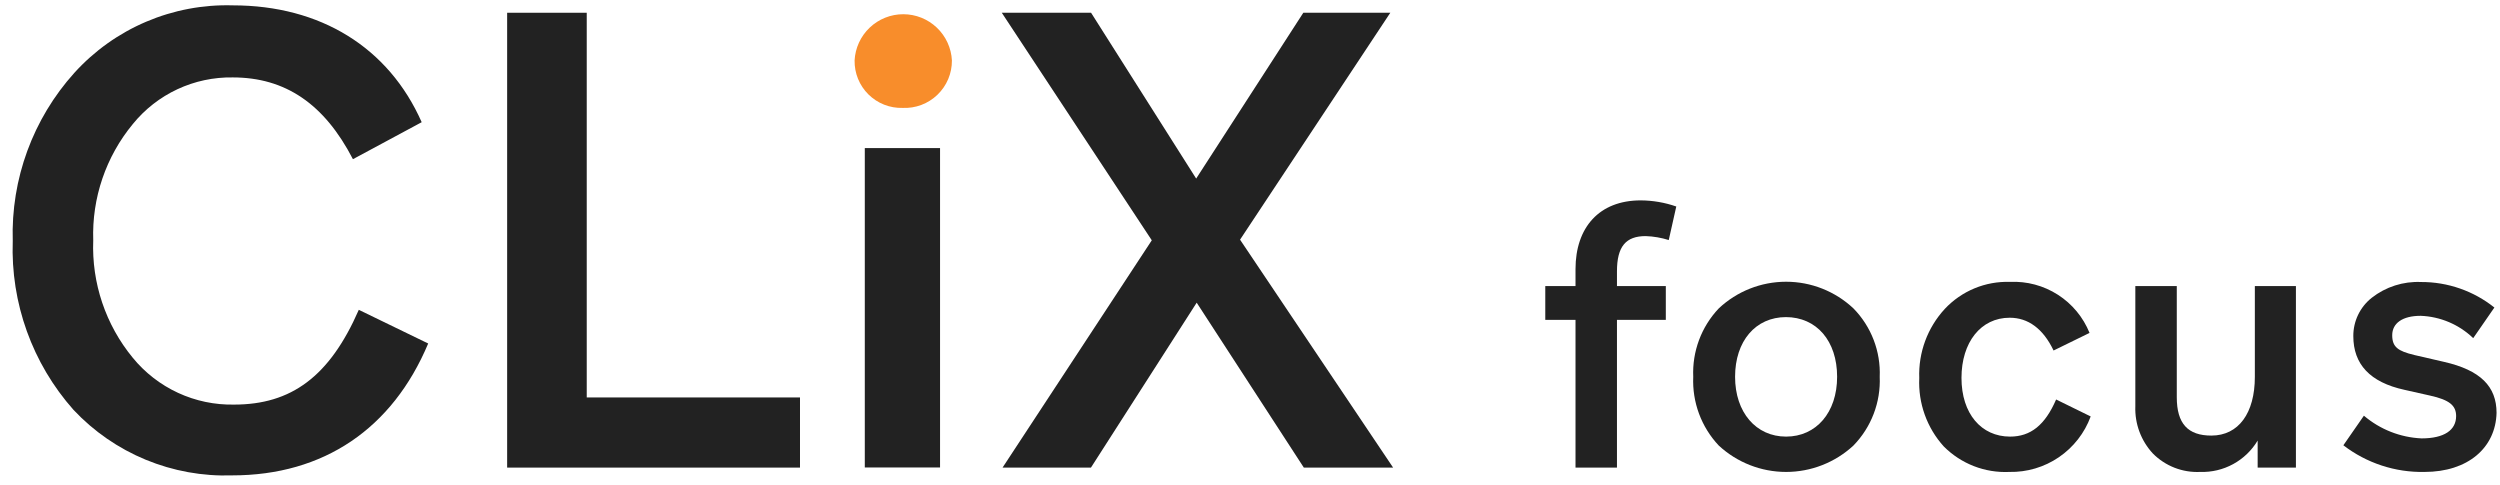 <svg width="196" height="38" viewBox="0 0 196 38" fill="none" xmlns="http://www.w3.org/2000/svg">
<path d="M5.76 32.13C2.532 28.492 0.828 23.751 1 18.89C0.85 14.038 2.581 9.316 5.83 5.71C7.395 3.983 9.316 2.616 11.46 1.703C13.604 0.79 15.921 0.352 18.25 0.42C25.12 0.42 30.47 3.72 33.06 9.58L27.67 12.48C25.43 8.15 22.37 6.07 18.25 6.07C16.751 6.045 15.266 6.362 13.908 6.996C12.55 7.63 11.354 8.565 10.41 9.73C8.299 12.287 7.197 15.527 7.31 18.84C7.179 22.186 8.282 25.464 10.41 28.05C11.369 29.223 12.582 30.163 13.957 30.799C15.333 31.435 16.835 31.75 18.35 31.72C22.83 31.72 25.84 29.53 28.13 24.29L33.57 26.93C30.77 33.6 25.38 37.27 18.2 37.27C15.88 37.348 13.57 36.929 11.425 36.043C9.28 35.157 7.348 33.823 5.76 32.13V32.13Z" fill="#222222"/>
<path d="M39.76 36.66V1H46V31.16H62.72V36.66H39.76Z" fill="#222222"/>
<path d="M90.3 18.84L78.54 1H85.54L93.78 14L102.18 1H109L97.22 18.79L109.22 36.66H102.22L93.82 23.73L85.53 36.66H78.6L90.3 18.84Z" fill="#222222"/>
<path d="M73.7 11.61H67.8V36.65H73.7V11.61Z" fill="#222222"/>
<path d="M70.76 8.46C70.266 8.474 69.774 8.387 69.314 8.205C68.855 8.024 68.437 7.751 68.085 7.403C67.734 7.056 67.457 6.64 67.27 6.183C67.084 5.725 66.992 5.234 67 4.74C67.05 3.762 67.474 2.841 68.184 2.166C68.894 1.491 69.836 1.115 70.815 1.115C71.794 1.115 72.736 1.491 73.446 2.166C74.156 2.841 74.58 3.762 74.63 4.74C74.633 5.242 74.534 5.74 74.339 6.203C74.144 6.665 73.856 7.083 73.494 7.431C73.132 7.779 72.703 8.05 72.233 8.227C71.763 8.404 71.262 8.483 70.76 8.46V8.46Z" fill="#F88D2B"/>
<path d="M126.77 36.66H123.52V25.08H121.15V22.43H123.52V21.1C123.52 17.83 125.38 15.71 128.63 15.71C129.58 15.715 130.523 15.877 131.42 16.19L130.83 18.82C130.243 18.635 129.635 18.531 129.02 18.51C127.47 18.51 126.77 19.32 126.77 21.27V22.43H130.6V25.08H126.77V36.66Z" fill="#222222"/>
<path d="M134.75 24.18C136.18 22.836 138.068 22.088 140.03 22.088C141.992 22.088 143.88 22.836 145.31 24.18C146.001 24.885 146.541 25.725 146.895 26.647C147.249 27.569 147.411 28.553 147.37 29.54C147.412 30.531 147.25 31.521 146.896 32.447C146.542 33.374 146.002 34.219 145.31 34.93C143.874 36.261 141.988 37 140.03 37C138.072 37 136.186 36.261 134.75 34.93C134.073 34.211 133.548 33.363 133.204 32.438C132.861 31.512 132.706 30.526 132.75 29.54C132.707 28.558 132.862 27.578 133.205 26.657C133.549 25.736 134.074 24.894 134.75 24.18V24.18ZM140.03 24.86C137.63 24.86 136.03 26.75 136.03 29.54C136.03 32.33 137.67 34.23 140.03 34.23C142.39 34.23 144.03 32.34 144.03 29.54C144.03 26.74 142.43 24.86 140 24.86H140.03Z" fill="#222222"/>
<path d="M152.39 35C151.068 33.537 150.377 31.61 150.47 29.64C150.395 27.64 151.114 25.692 152.47 24.22C153.122 23.523 153.915 22.974 154.796 22.608C155.677 22.242 156.626 22.069 157.58 22.1C158.906 22.038 160.219 22.39 161.337 23.107C162.455 23.823 163.322 24.869 163.82 26.1L161 27.48C160.18 25.76 159 24.91 157.56 24.91C155.3 24.91 153.78 26.83 153.78 29.63C153.78 32.43 155.33 34.23 157.59 34.23C159.2 34.23 160.33 33.33 161.2 31.32L163.91 32.65C163.432 33.949 162.56 35.066 161.416 35.846C160.272 36.626 158.914 37.029 157.53 37C156.581 37.044 155.634 36.888 154.748 36.544C153.863 36.199 153.06 35.673 152.39 35V35Z" fill="#222222"/>
<path d="M167.41 22.43H170.66V31.15C170.66 33.21 171.53 34.15 173.37 34.15C175.51 34.15 176.78 32.38 176.78 29.55V22.43H180V36.66H177V34.54C176.536 35.315 175.874 35.952 175.08 36.385C174.287 36.818 173.393 37.03 172.49 37C171.807 37.031 171.125 36.919 170.488 36.672C169.85 36.423 169.272 36.045 168.79 35.56C167.858 34.558 167.361 33.227 167.41 31.86V22.43Z" fill="#222222"/>
<path d="M190.08 37C187.784 37.046 185.541 36.309 183.72 34.91L185.33 32.59C186.597 33.669 188.187 34.295 189.85 34.37C191.63 34.37 192.56 33.72 192.56 32.62C192.56 31.8 192.05 31.35 190.5 31.01L188.5 30.56C185.81 29.97 184.5 28.56 184.5 26.35C184.497 25.773 184.625 25.204 184.874 24.684C185.124 24.164 185.488 23.708 185.94 23.35C187.04 22.487 188.413 22.047 189.81 22.11C191.899 22.101 193.928 22.807 195.56 24.11L193.9 26.51C192.788 25.441 191.321 24.818 189.78 24.76C188.34 24.76 187.55 25.35 187.55 26.28C187.55 27.21 188 27.52 189.27 27.83L191.61 28.37C194.46 29.02 195.73 30.29 195.73 32.37C195.66 35.1 193.49 37 190.08 37Z" fill="#222222"/>
</svg>
